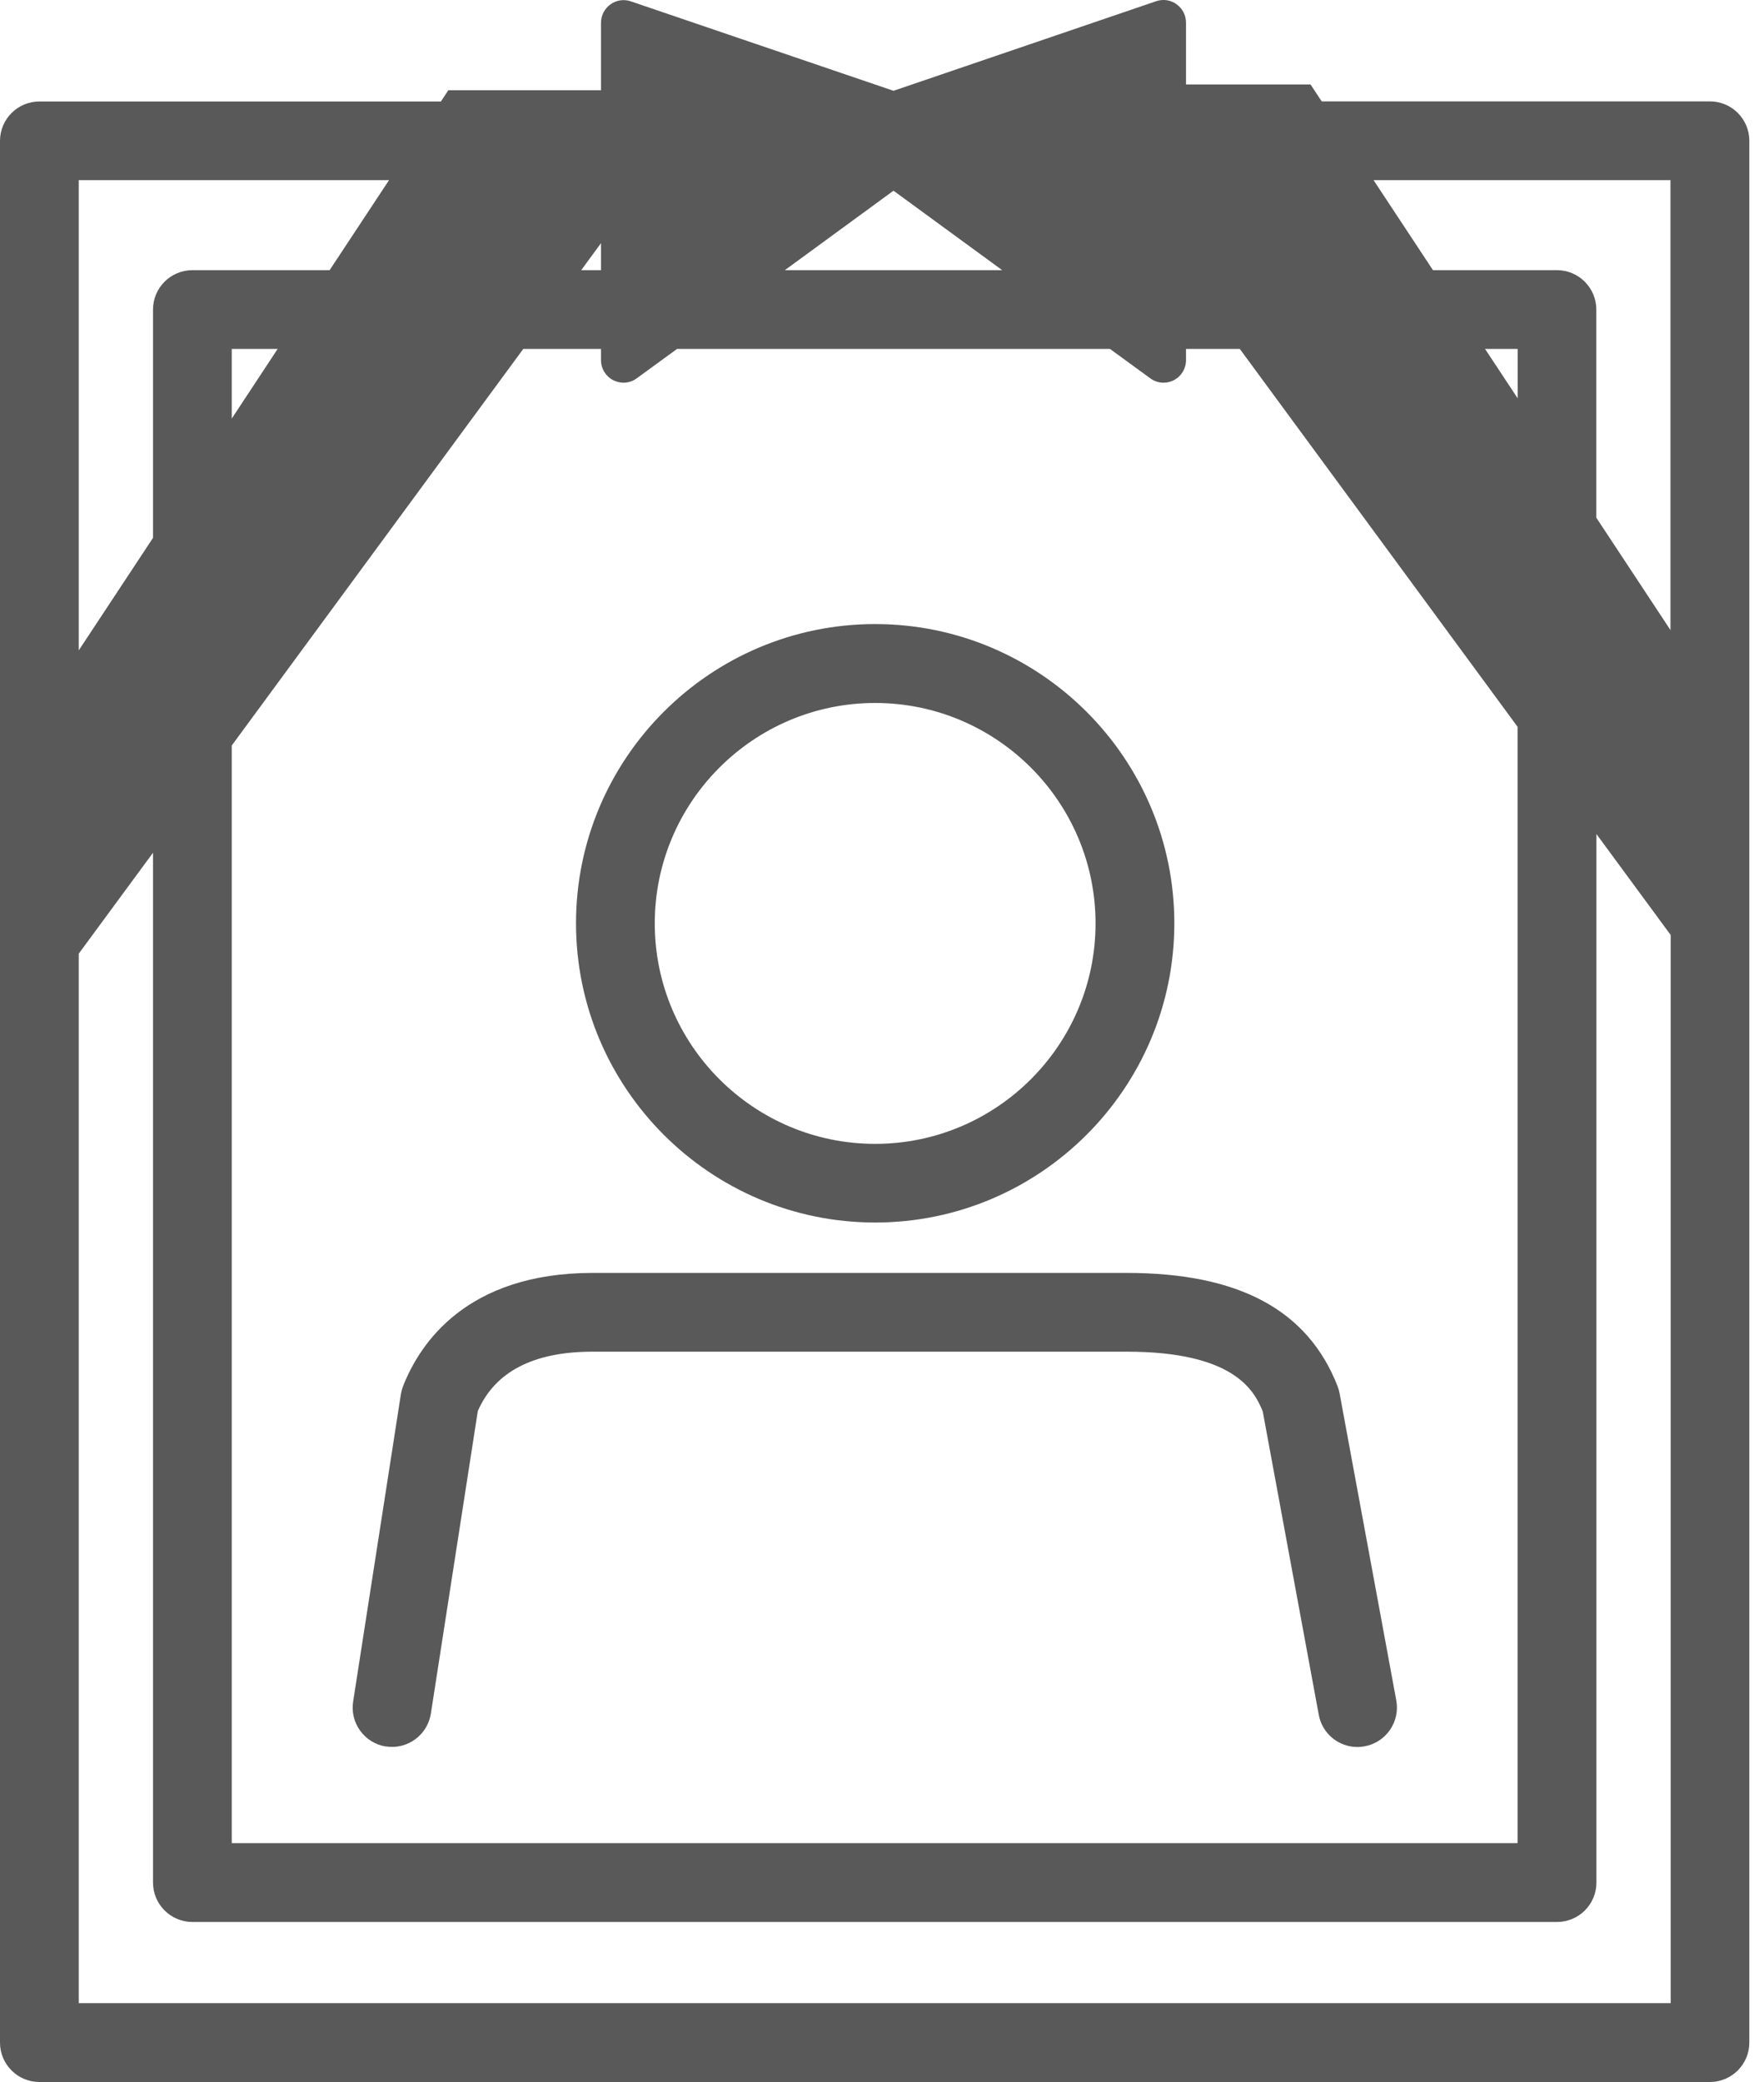 <svg width="50" height="59" viewBox="0 0 50 59" fill="none" xmlns="http://www.w3.org/2000/svg">
<path d="M24.806 34.644C29.481 34.644 33.286 30.839 33.286 26.164C33.286 21.489 29.481 17.685 24.806 17.685C20.131 17.685 16.327 21.489 16.327 26.164C16.327 30.839 20.131 34.644 24.806 34.644ZM24.806 19.921C28.25 19.921 31.053 22.724 31.053 26.168C31.053 29.612 28.25 32.415 24.806 32.415C21.362 32.415 18.559 29.612 18.559 26.168C18.559 22.724 21.362 19.921 24.806 19.921Z" fill="#595959"/>
<path d="M10.938 49.491C11.547 49.586 12.118 49.169 12.213 48.559L13.543 39.988C14.031 38.868 15.125 38.304 16.799 38.304H31.93C34.959 38.304 35.546 39.388 35.792 39.997L37.38 48.594C37.479 49.133 37.947 49.507 38.477 49.507C38.544 49.507 38.611 49.5 38.681 49.487C39.287 49.376 39.689 48.792 39.577 48.186L37.97 39.484C37.957 39.414 37.938 39.347 37.912 39.28C37.067 37.121 35.113 36.072 31.933 36.072H16.802C13.218 36.072 11.894 38.081 11.426 39.28C11.397 39.356 11.375 39.436 11.362 39.516L10.01 48.218C9.914 48.827 10.332 49.398 10.941 49.494L10.938 49.491Z" fill="#595959"/>
<path d="M48.468 2.873H37.463L37.147 2.394H33.617V0.64C33.617 0.433 33.518 0.242 33.349 0.121C33.184 -0.001 32.967 -0.033 32.772 0.034L25.326 2.573L17.88 0.038C17.686 -0.029 17.469 0.003 17.303 0.124C17.137 0.245 17.035 0.436 17.035 0.643V2.557H12.708L12.497 2.876H1.116C0.501 2.876 0 3.376 0 3.992V57.884C0 58.499 0.501 59 1.116 59H48.468C49.083 59 49.584 58.499 49.584 57.884V3.989C49.584 3.373 49.083 2.873 48.468 2.873ZM25.326 5.404L28.407 7.656H22.246L25.326 5.404ZM17.035 6.891V7.656H16.474L17.035 6.891ZM14.832 9.888H17.035V10.207C17.035 10.446 17.169 10.666 17.383 10.775C17.475 10.819 17.574 10.845 17.673 10.845C17.807 10.845 17.938 10.803 18.049 10.72L19.191 9.888H31.462L32.603 10.72C32.715 10.803 32.846 10.845 32.979 10.845C33.078 10.845 33.177 10.822 33.27 10.775C33.483 10.666 33.617 10.446 33.617 10.207V9.888H35.142L43.015 20.596V52.23H6.569V21.126L14.832 9.888ZM42.093 9.888H43.018V11.288L42.093 9.888ZM6.569 11.862V9.888H7.87L6.569 11.862ZM2.232 5.105H11.027L9.343 7.656H5.453C4.838 7.656 4.337 8.156 4.337 8.772V15.242L2.232 18.431V5.105ZM47.352 56.765H2.232V27.025L4.337 24.165V53.349C4.337 53.965 4.838 54.465 5.453 54.465H44.134C44.75 54.465 45.25 53.965 45.25 53.349V23.635L47.355 26.496V56.768L47.352 56.765ZM47.352 17.86L45.247 14.671V8.772C45.247 8.156 44.746 7.656 44.131 7.656H40.617L38.933 5.105H47.349V17.86H47.352Z" fill="#595959"/>
</svg>
